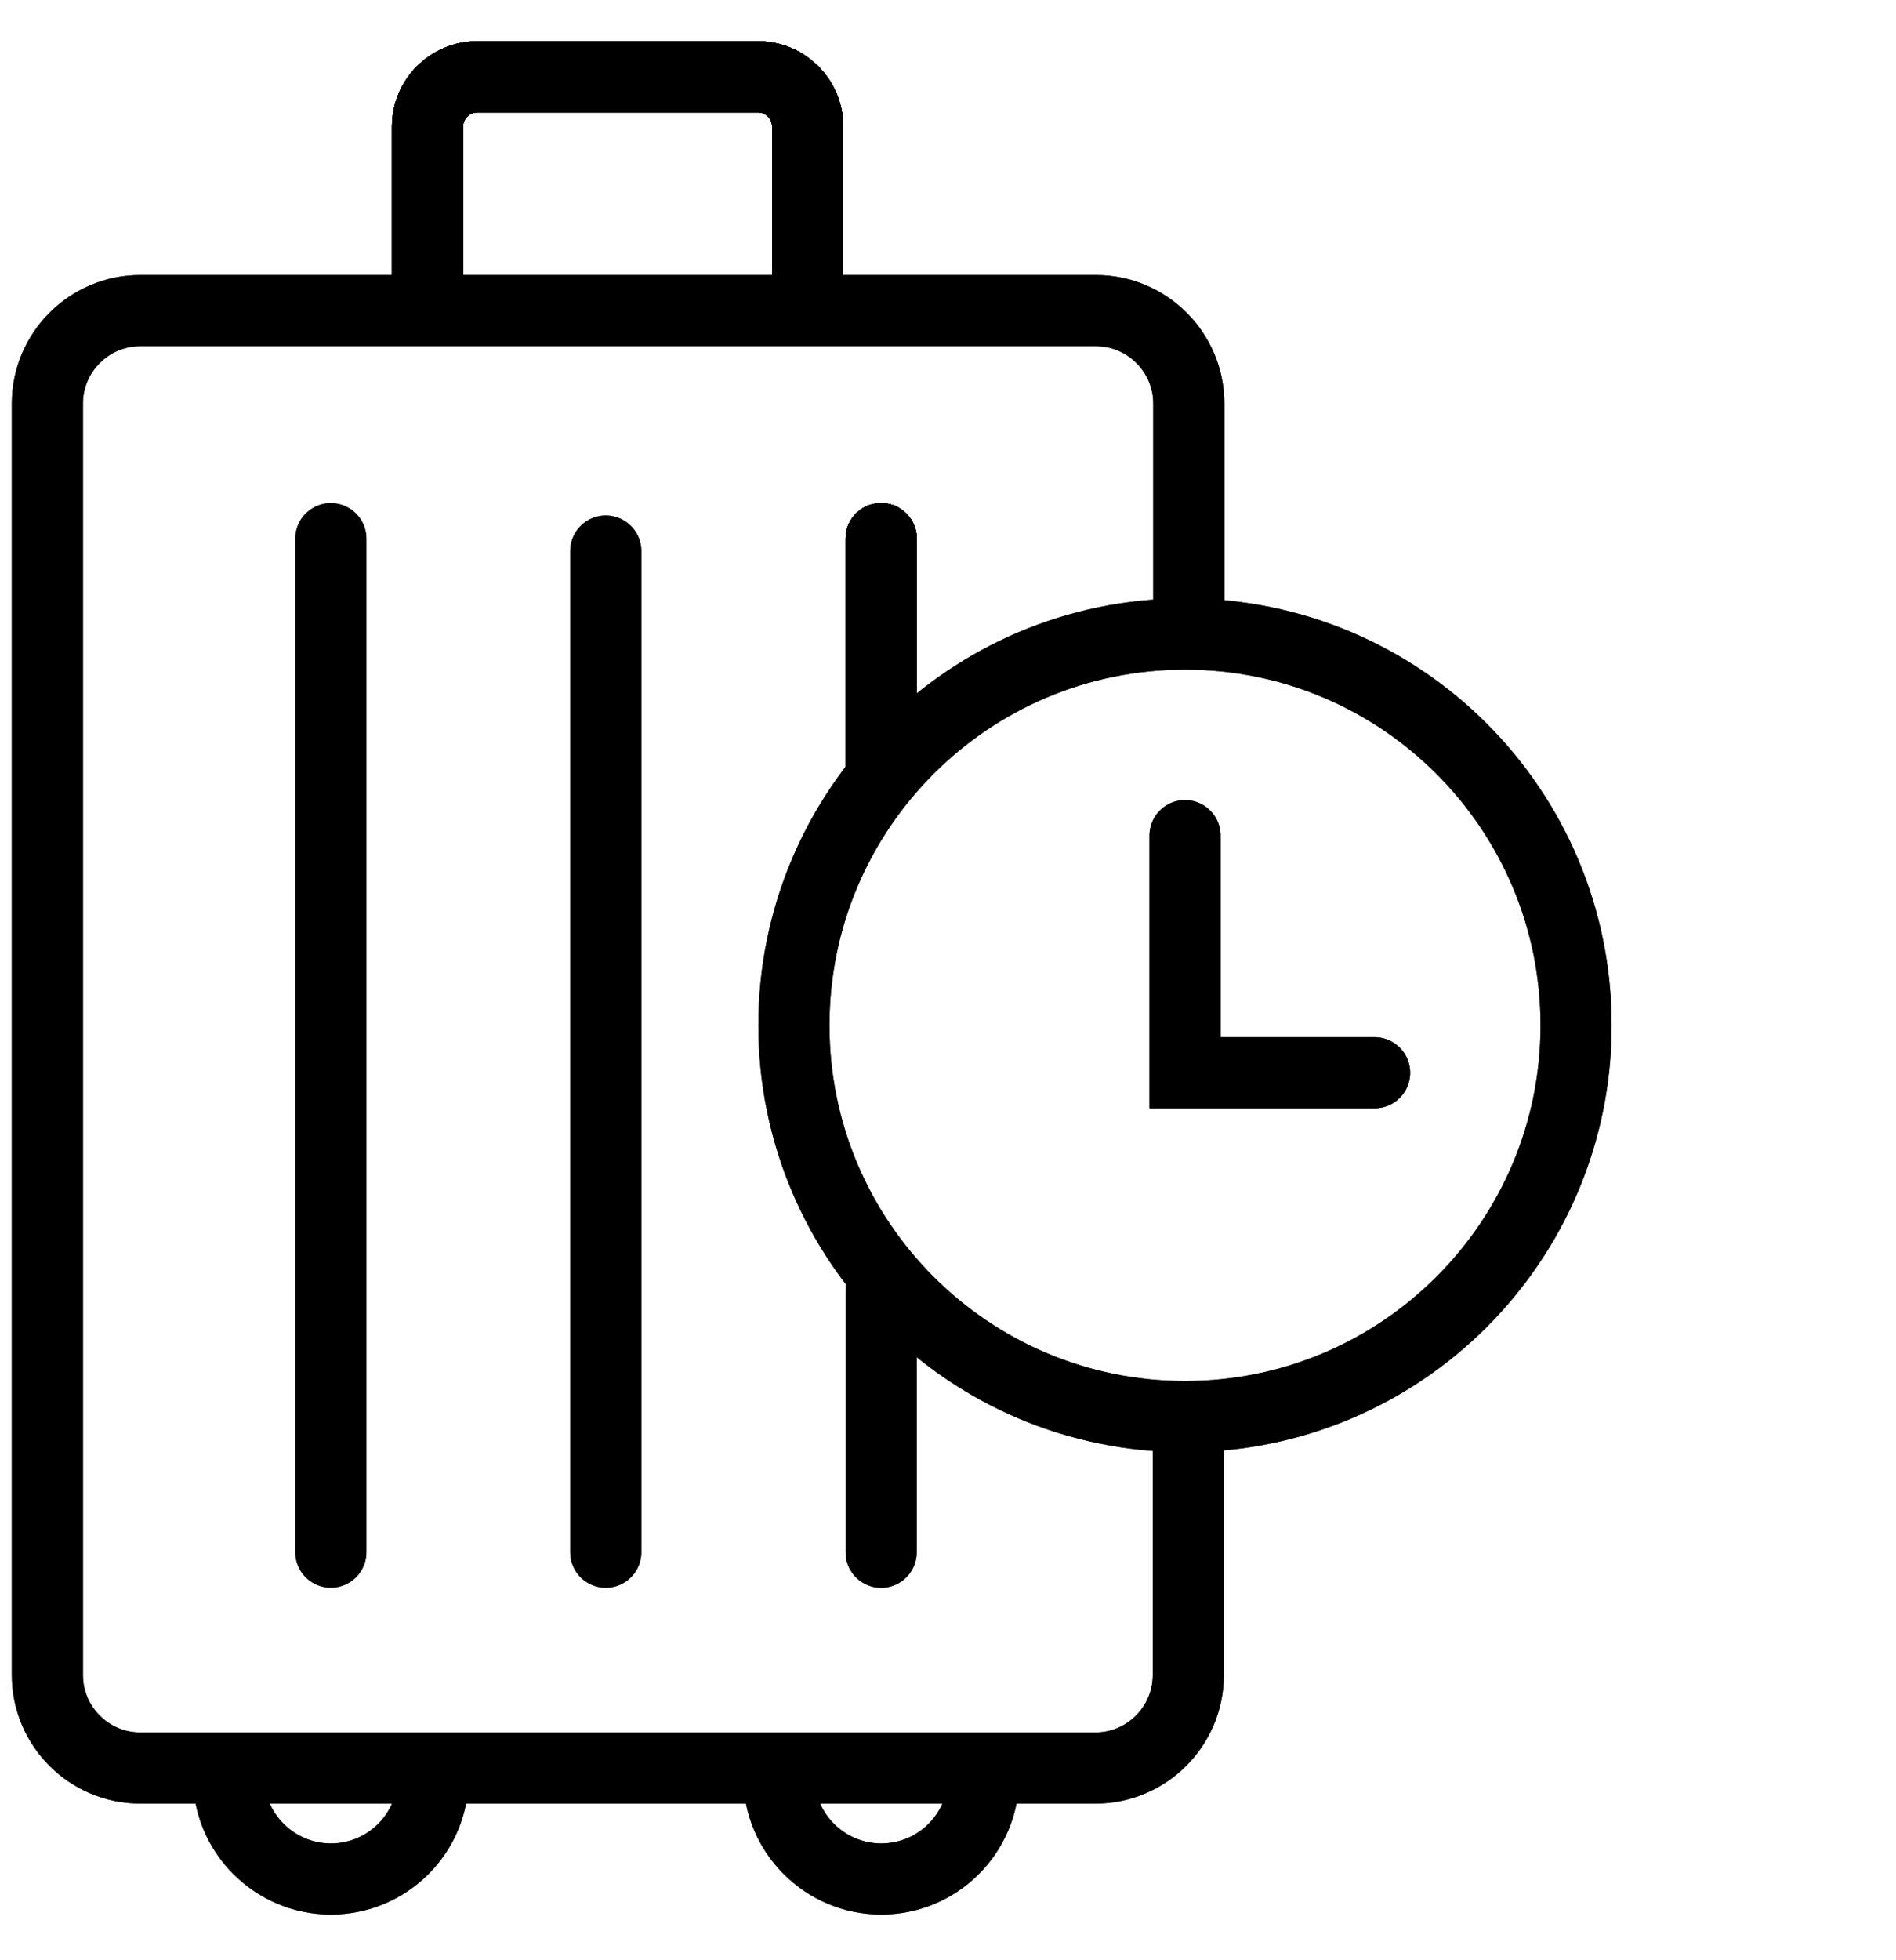 <svg width="30" height="31" viewBox="0 0 30 31" fill="none" xmlns="http://www.w3.org/2000/svg">
  <g clip-path="url(#clip0_4057_1402)">
    <path d="M18.81 10.027V6.382C18.81 5.572 18.15 4.912 17.34 4.912H2.22C1.41 4.912 0.75 5.572 0.75 6.382V26.49C0.75 27.3 1.41 27.96 2.22 27.96H17.332C18.142 27.96 18.802 27.3 18.802 26.49V22.402" stroke="black" stroke-width="1.125" stroke-miterlimit="10"/>
    <path d="M18.81 10.027V6.382C18.81 5.572 18.15 4.912 17.34 4.912H2.22C1.41 4.912 0.75 5.572 0.75 6.382V26.49C0.75 27.3 1.41 27.96 2.22 27.96H17.332C18.142 27.96 18.802 27.3 18.802 26.49V22.402" stroke="black" stroke-opacity="0.2" stroke-width="1.125" stroke-miterlimit="10"/>
    <path d="M18.81 10.027V6.382C18.81 5.572 18.15 4.912 17.34 4.912H2.22C1.41 4.912 0.75 5.572 0.75 6.382V26.49C0.75 27.3 1.41 27.96 2.22 27.96H17.332C18.142 27.96 18.802 27.3 18.802 26.49V22.402" stroke="black" stroke-opacity="0.2" stroke-width="1.125" stroke-miterlimit="10"/>
    <path d="M18.81 10.027V6.382C18.81 5.572 18.15 4.912 17.34 4.912H2.22C1.41 4.912 0.75 5.572 0.75 6.382V26.49C0.75 27.3 1.41 27.96 2.22 27.96H17.332C18.142 27.96 18.802 27.3 18.802 26.49V22.402" stroke="black" stroke-opacity="0.2" stroke-width="1.125" stroke-miterlimit="10"/>
    <path d="M18.81 10.027V6.382C18.81 5.572 18.15 4.912 17.34 4.912H2.22C1.41 4.912 0.75 5.572 0.75 6.382V26.49C0.75 27.3 1.41 27.96 2.22 27.96H17.332C18.142 27.96 18.802 27.3 18.802 26.49V22.402" stroke="black" stroke-opacity="0.2" stroke-width="1.125" stroke-miterlimit="10"/>
    <path d="M18.81 10.027V6.382C18.81 5.572 18.15 4.912 17.34 4.912H2.22C1.41 4.912 0.75 5.572 0.75 6.382V26.49C0.75 27.3 1.41 27.96 2.22 27.96H17.332C18.142 27.96 18.802 27.3 18.802 26.49V22.402" stroke="black" stroke-opacity="0.2" stroke-width="1.125" stroke-miterlimit="10"/>
    <path d="M5.235 8.519V24.546" stroke="black" stroke-width="1.125" stroke-miterlimit="10" stroke-linecap="round"/>
    <path d="M5.235 8.519V24.546" stroke="black" stroke-opacity="0.2" stroke-width="1.125" stroke-miterlimit="10" stroke-linecap="round"/>
    <path d="M5.235 8.519V24.546" stroke="black" stroke-opacity="0.2" stroke-width="1.125" stroke-miterlimit="10" stroke-linecap="round"/>
    <path d="M5.235 8.519V24.546" stroke="black" stroke-opacity="0.2" stroke-width="1.125" stroke-miterlimit="10" stroke-linecap="round"/>
    <path d="M5.235 8.519V24.546" stroke="black" stroke-opacity="0.2" stroke-width="1.125" stroke-miterlimit="10" stroke-linecap="round"/>
    <path d="M5.235 8.519V24.546" stroke="black" stroke-opacity="0.2" stroke-width="1.125" stroke-miterlimit="10" stroke-linecap="round"/>
    <path d="M13.942 20.393V24.548" stroke="black" stroke-width="1.125" stroke-miterlimit="10" stroke-linecap="round"/>
    <path d="M13.942 20.393V24.548" stroke="black" stroke-opacity="0.2" stroke-width="1.125" stroke-miterlimit="10" stroke-linecap="round"/>
    <path d="M13.942 20.393V24.548" stroke="black" stroke-opacity="0.2" stroke-width="1.125" stroke-miterlimit="10" stroke-linecap="round"/>
    <path d="M13.942 20.393V24.548" stroke="black" stroke-opacity="0.2" stroke-width="1.125" stroke-miterlimit="10" stroke-linecap="round"/>
    <path d="M13.942 20.393V24.548" stroke="black" stroke-opacity="0.2" stroke-width="1.125" stroke-miterlimit="10" stroke-linecap="round"/>
    <path d="M13.942 20.393V24.548" stroke="black" stroke-opacity="0.2" stroke-width="1.125" stroke-miterlimit="10" stroke-linecap="round"/>
    <path d="M13.942 8.519V12.269" stroke="black" stroke-width="1.125" stroke-miterlimit="10" stroke-linecap="round"/>
    <path d="M13.942 8.519V12.269" stroke="black" stroke-opacity="0.2" stroke-width="1.125" stroke-miterlimit="10" stroke-linecap="round"/>
    <path d="M13.942 8.519V12.269" stroke="black" stroke-opacity="0.2" stroke-width="1.125" stroke-miterlimit="10" stroke-linecap="round"/>
    <path d="M13.942 8.519V12.269" stroke="black" stroke-opacity="0.2" stroke-width="1.125" stroke-miterlimit="10" stroke-linecap="round"/>
    <path d="M13.942 8.519V12.269" stroke="black" stroke-opacity="0.2" stroke-width="1.125" stroke-miterlimit="10" stroke-linecap="round"/>
    <path d="M13.942 8.519V12.269" stroke="black" stroke-opacity="0.2" stroke-width="1.125" stroke-miterlimit="10" stroke-linecap="round"/>
    <path d="M13.942 8.519V12.269" stroke="black" stroke-width="1.125" stroke-miterlimit="10" stroke-linecap="round"/>
    <path d="M13.942 8.519V12.269" stroke="black" stroke-opacity="0.2" stroke-width="1.125" stroke-miterlimit="10" stroke-linecap="round"/>
    <path d="M13.942 8.519V12.269" stroke="black" stroke-opacity="0.2" stroke-width="1.125" stroke-miterlimit="10" stroke-linecap="round"/>
    <path d="M13.942 8.519V12.269" stroke="black" stroke-opacity="0.2" stroke-width="1.125" stroke-miterlimit="10" stroke-linecap="round"/>
    <path d="M13.942 8.519V12.269" stroke="black" stroke-opacity="0.2" stroke-width="1.125" stroke-miterlimit="10" stroke-linecap="round"/>
    <path d="M13.942 8.519V12.269" stroke="black" stroke-opacity="0.2" stroke-width="1.125" stroke-miterlimit="10" stroke-linecap="round"/>
    <path d="M13.942 8.519V12.269" stroke="black" stroke-width="1.125" stroke-miterlimit="10" stroke-linecap="round"/>
    <path d="M13.942 8.519V12.269" stroke="black" stroke-opacity="0.2" stroke-width="1.125" stroke-miterlimit="10" stroke-linecap="round"/>
    <path d="M13.942 8.519V12.269" stroke="black" stroke-opacity="0.2" stroke-width="1.125" stroke-miterlimit="10" stroke-linecap="round"/>
    <path d="M13.942 8.519V12.269" stroke="black" stroke-opacity="0.2" stroke-width="1.125" stroke-miterlimit="10" stroke-linecap="round"/>
    <path d="M13.942 8.519V12.269" stroke="black" stroke-opacity="0.2" stroke-width="1.125" stroke-miterlimit="10" stroke-linecap="round"/>
    <path d="M13.942 8.519V12.269" stroke="black" stroke-opacity="0.2" stroke-width="1.125" stroke-miterlimit="10" stroke-linecap="round"/>
    <path d="M13.942 8.519V12.269" stroke="black" stroke-width="1.125" stroke-miterlimit="10" stroke-linecap="round"/>
    <path d="M13.942 8.519V12.269" stroke="black" stroke-opacity="0.2" stroke-width="1.125" stroke-miterlimit="10" stroke-linecap="round"/>
    <path d="M13.942 8.519V12.269" stroke="black" stroke-opacity="0.2" stroke-width="1.125" stroke-miterlimit="10" stroke-linecap="round"/>
    <path d="M13.942 8.519V12.269" stroke="black" stroke-opacity="0.2" stroke-width="1.125" stroke-miterlimit="10" stroke-linecap="round"/>
    <path d="M13.942 8.519V12.269" stroke="black" stroke-opacity="0.2" stroke-width="1.125" stroke-miterlimit="10" stroke-linecap="round"/>
    <path d="M13.942 8.519V12.269" stroke="black" stroke-opacity="0.2" stroke-width="1.125" stroke-miterlimit="10" stroke-linecap="round"/>
    <path d="M13.942 8.519V12.269" stroke="black" stroke-width="1.125" stroke-miterlimit="10" stroke-linecap="round"/>
    <path d="M13.942 8.519V12.269" stroke="black" stroke-opacity="0.2" stroke-width="1.125" stroke-miterlimit="10" stroke-linecap="round"/>
    <path d="M13.942 8.519V12.269" stroke="black" stroke-opacity="0.2" stroke-width="1.125" stroke-miterlimit="10" stroke-linecap="round"/>
    <path d="M13.942 8.519V12.269" stroke="black" stroke-opacity="0.2" stroke-width="1.125" stroke-miterlimit="10" stroke-linecap="round"/>
    <path d="M13.942 8.519V12.269" stroke="black" stroke-opacity="0.2" stroke-width="1.125" stroke-miterlimit="10" stroke-linecap="round"/>
    <path d="M13.942 8.519V12.269" stroke="black" stroke-opacity="0.2" stroke-width="1.125" stroke-miterlimit="10" stroke-linecap="round"/>
    <path d="M13.942 8.519V12.269" stroke="black" stroke-width="1.125" stroke-miterlimit="10" stroke-linecap="round"/>
    <path d="M13.942 8.519V12.269" stroke="black" stroke-opacity="0.2" stroke-width="1.125" stroke-miterlimit="10" stroke-linecap="round"/>
    <path d="M13.942 8.519V12.269" stroke="black" stroke-opacity="0.2" stroke-width="1.125" stroke-miterlimit="10" stroke-linecap="round"/>
    <path d="M13.942 8.519V12.269" stroke="black" stroke-opacity="0.2" stroke-width="1.125" stroke-miterlimit="10" stroke-linecap="round"/>
    <path d="M13.942 8.519V12.269" stroke="black" stroke-opacity="0.2" stroke-width="1.125" stroke-miterlimit="10" stroke-linecap="round"/>
    <path d="M13.942 8.519V12.269" stroke="black" stroke-opacity="0.2" stroke-width="1.125" stroke-miterlimit="10" stroke-linecap="round"/>
    <path d="M9.585 8.715V24.547" stroke="black" stroke-width="1.125" stroke-miterlimit="10" stroke-linecap="round"/>
    <path d="M9.585 8.715V24.547" stroke="black" stroke-opacity="0.2" stroke-width="1.125" stroke-miterlimit="10" stroke-linecap="round"/>
    <path d="M9.585 8.715V24.547" stroke="black" stroke-opacity="0.2" stroke-width="1.125" stroke-miterlimit="10" stroke-linecap="round"/>
    <path d="M9.585 8.715V24.547" stroke="black" stroke-opacity="0.2" stroke-width="1.125" stroke-miterlimit="10" stroke-linecap="round"/>
    <path d="M9.585 8.715V24.547" stroke="black" stroke-opacity="0.2" stroke-width="1.125" stroke-miterlimit="10" stroke-linecap="round"/>
    <path d="M9.585 8.715V24.547" stroke="black" stroke-opacity="0.2" stroke-width="1.125" stroke-miterlimit="10" stroke-linecap="round"/>
    <path d="M6.765 5.317V2.002C6.765 1.567 7.118 1.215 7.553 1.215H11.993C12.428 1.215 12.78 1.567 12.78 2.002V5.31" stroke="black" stroke-width="1.125" stroke-miterlimit="10"/>
    <path d="M6.765 5.317V2.002C6.765 1.567 7.118 1.215 7.553 1.215H11.993C12.428 1.215 12.78 1.567 12.78 2.002V5.31" stroke="black" stroke-opacity="0.2" stroke-width="1.125" stroke-miterlimit="10"/>
    <path d="M6.765 5.317V2.002C6.765 1.567 7.118 1.215 7.553 1.215H11.993C12.428 1.215 12.78 1.567 12.78 2.002V5.31" stroke="black" stroke-opacity="0.2" stroke-width="1.125" stroke-miterlimit="10"/>
    <path d="M6.765 5.317V2.002C6.765 1.567 7.118 1.215 7.553 1.215H11.993C12.428 1.215 12.78 1.567 12.78 2.002V5.31" stroke="black" stroke-opacity="0.2" stroke-width="1.125" stroke-miterlimit="10"/>
    <path d="M6.765 5.317V2.002C6.765 1.567 7.118 1.215 7.553 1.215H11.993C12.428 1.215 12.78 1.567 12.78 2.002V5.31" stroke="black" stroke-opacity="0.2" stroke-width="1.125" stroke-miterlimit="10"/>
    <path d="M6.765 5.317V2.002C6.765 1.567 7.118 1.215 7.553 1.215H11.993C12.428 1.215 12.78 1.567 12.78 2.002V5.31" stroke="black" stroke-opacity="0.2" stroke-width="1.125" stroke-miterlimit="10"/>
    <path d="M6.765 5.317V2.002C6.765 1.567 7.118 1.215 7.553 1.215H11.993C12.428 1.215 12.78 1.567 12.78 2.002V5.31" stroke="black" stroke-width="1.125" stroke-miterlimit="10"/>
    <path d="M6.765 5.317V2.002C6.765 1.567 7.118 1.215 7.553 1.215H11.993C12.428 1.215 12.78 1.567 12.78 2.002V5.31" stroke="black" stroke-opacity="0.2" stroke-width="1.125" stroke-miterlimit="10"/>
    <path d="M6.765 5.317V2.002C6.765 1.567 7.118 1.215 7.553 1.215H11.993C12.428 1.215 12.78 1.567 12.78 2.002V5.31" stroke="black" stroke-opacity="0.2" stroke-width="1.125" stroke-miterlimit="10"/>
    <path d="M6.765 5.317V2.002C6.765 1.567 7.118 1.215 7.553 1.215H11.993C12.428 1.215 12.78 1.567 12.78 2.002V5.31" stroke="black" stroke-opacity="0.2" stroke-width="1.125" stroke-miterlimit="10"/>
    <path d="M6.765 5.317V2.002C6.765 1.567 7.118 1.215 7.553 1.215H11.993C12.428 1.215 12.78 1.567 12.78 2.002V5.31" stroke="black" stroke-opacity="0.2" stroke-width="1.125" stroke-miterlimit="10"/>
    <path d="M6.765 5.317V2.002C6.765 1.567 7.118 1.215 7.553 1.215H11.993C12.428 1.215 12.78 1.567 12.78 2.002V5.31" stroke="black" stroke-opacity="0.2" stroke-width="1.125" stroke-miterlimit="10"/>
    <path d="M6.765 5.317V2.002C6.765 1.567 7.118 1.215 7.553 1.215H11.993C12.428 1.215 12.78 1.567 12.78 2.002V5.31" stroke="black" stroke-width="1.125" stroke-miterlimit="10"/>
    <path d="M6.765 5.317V2.002C6.765 1.567 7.118 1.215 7.553 1.215H11.993C12.428 1.215 12.78 1.567 12.78 2.002V5.31" stroke="black" stroke-opacity="0.2" stroke-width="1.125" stroke-miterlimit="10"/>
    <path d="M6.765 5.317V2.002C6.765 1.567 7.118 1.215 7.553 1.215H11.993C12.428 1.215 12.78 1.567 12.78 2.002V5.31" stroke="black" stroke-opacity="0.2" stroke-width="1.125" stroke-miterlimit="10"/>
    <path d="M6.765 5.317V2.002C6.765 1.567 7.118 1.215 7.553 1.215H11.993C12.428 1.215 12.78 1.567 12.78 2.002V5.31" stroke="black" stroke-opacity="0.2" stroke-width="1.125" stroke-miterlimit="10"/>
    <path d="M6.765 5.317V2.002C6.765 1.567 7.118 1.215 7.553 1.215H11.993C12.428 1.215 12.78 1.567 12.78 2.002V5.31" stroke="black" stroke-opacity="0.2" stroke-width="1.125" stroke-miterlimit="10"/>
    <path d="M6.765 5.317V2.002C6.765 1.567 7.118 1.215 7.553 1.215H11.993C12.428 1.215 12.78 1.567 12.78 2.002V5.31" stroke="black" stroke-opacity="0.2" stroke-width="1.125" stroke-miterlimit="10"/>
    <path d="M6.765 5.317V2.002C6.765 1.567 7.118 1.215 7.553 1.215H11.993C12.428 1.215 12.78 1.567 12.78 2.002V5.31" stroke="black" stroke-width="1.125" stroke-miterlimit="10"/>
    <path d="M6.765 5.317V2.002C6.765 1.567 7.118 1.215 7.553 1.215H11.993C12.428 1.215 12.78 1.567 12.78 2.002V5.31" stroke="black" stroke-opacity="0.2" stroke-width="1.125" stroke-miterlimit="10"/>
    <path d="M6.765 5.317V2.002C6.765 1.567 7.118 1.215 7.553 1.215H11.993C12.428 1.215 12.78 1.567 12.78 2.002V5.31" stroke="black" stroke-opacity="0.2" stroke-width="1.125" stroke-miterlimit="10"/>
    <path d="M6.765 5.317V2.002C6.765 1.567 7.118 1.215 7.553 1.215H11.993C12.428 1.215 12.78 1.567 12.78 2.002V5.31" stroke="black" stroke-opacity="0.2" stroke-width="1.125" stroke-miterlimit="10"/>
    <path d="M6.765 5.317V2.002C6.765 1.567 7.118 1.215 7.553 1.215H11.993C12.428 1.215 12.78 1.567 12.78 2.002V5.31" stroke="black" stroke-opacity="0.2" stroke-width="1.125" stroke-miterlimit="10"/>
    <path d="M6.765 5.317V2.002C6.765 1.567 7.118 1.215 7.553 1.215H11.993C12.428 1.215 12.78 1.567 12.78 2.002V5.31" stroke="black" stroke-opacity="0.2" stroke-width="1.125" stroke-miterlimit="10"/>
    <path d="M6.855 28.095C6.855 28.995 6.127 29.715 5.235 29.715C4.342 29.715 3.615 28.987 3.615 28.095" stroke="black" stroke-width="1.125" stroke-miterlimit="10"/>
    <path d="M6.855 28.095C6.855 28.995 6.127 29.715 5.235 29.715C4.342 29.715 3.615 28.987 3.615 28.095" stroke="black" stroke-opacity="0.2" stroke-width="1.125" stroke-miterlimit="10"/>
    <path d="M6.855 28.095C6.855 28.995 6.127 29.715 5.235 29.715C4.342 29.715 3.615 28.987 3.615 28.095" stroke="black" stroke-opacity="0.2" stroke-width="1.125" stroke-miterlimit="10"/>
    <path d="M6.855 28.095C6.855 28.995 6.127 29.715 5.235 29.715C4.342 29.715 3.615 28.987 3.615 28.095" stroke="black" stroke-opacity="0.2" stroke-width="1.125" stroke-miterlimit="10"/>
    <path d="M6.855 28.095C6.855 28.995 6.127 29.715 5.235 29.715C4.342 29.715 3.615 28.987 3.615 28.095" stroke="black" stroke-opacity="0.2" stroke-width="1.125" stroke-miterlimit="10"/>
    <path d="M6.855 28.095C6.855 28.995 6.127 29.715 5.235 29.715C4.342 29.715 3.615 28.987 3.615 28.095" stroke="black" stroke-opacity="0.2" stroke-width="1.125" stroke-miterlimit="10"/>
    <path d="M15.563 28.095C15.563 28.995 14.835 29.715 13.943 29.715C13.05 29.715 12.323 28.987 12.323 28.095" stroke="black" stroke-width="1.125" stroke-miterlimit="10"/>
    <path d="M15.563 28.095C15.563 28.995 14.835 29.715 13.943 29.715C13.05 29.715 12.323 28.987 12.323 28.095" stroke="black" stroke-opacity="0.2" stroke-width="1.125" stroke-miterlimit="10"/>
    <path d="M15.563 28.095C15.563 28.995 14.835 29.715 13.943 29.715C13.05 29.715 12.323 28.987 12.323 28.095" stroke="black" stroke-opacity="0.2" stroke-width="1.125" stroke-miterlimit="10"/>
    <path d="M15.563 28.095C15.563 28.995 14.835 29.715 13.943 29.715C13.05 29.715 12.323 28.987 12.323 28.095" stroke="black" stroke-opacity="0.2" stroke-width="1.125" stroke-miterlimit="10"/>
    <path d="M15.563 28.095C15.563 28.995 14.835 29.715 13.943 29.715C13.05 29.715 12.323 28.987 12.323 28.095" stroke="black" stroke-opacity="0.2" stroke-width="1.125" stroke-miterlimit="10"/>
    <path d="M15.563 28.095C15.563 28.995 14.835 29.715 13.943 29.715C13.05 29.715 12.323 28.987 12.323 28.095" stroke="black" stroke-opacity="0.2" stroke-width="1.125" stroke-miterlimit="10"/>
    <path d="M18.75 22.402C22.167 22.402 24.938 19.632 24.938 16.215C24.938 12.798 22.167 10.027 18.75 10.027C15.333 10.027 12.562 12.798 12.562 16.215C12.562 19.632 15.333 22.402 18.75 22.402Z" stroke="black" stroke-width="1.125"/>
    <path d="M18.75 22.402C22.167 22.402 24.938 19.632 24.938 16.215C24.938 12.798 22.167 10.027 18.75 10.027C15.333 10.027 12.562 12.798 12.562 16.215C12.562 19.632 15.333 22.402 18.75 22.402Z" stroke="black" stroke-opacity="0.2" stroke-width="1.125"/>
    <path d="M18.75 22.402C22.167 22.402 24.938 19.632 24.938 16.215C24.938 12.798 22.167 10.027 18.75 10.027C15.333 10.027 12.562 12.798 12.562 16.215C12.562 19.632 15.333 22.402 18.75 22.402Z" stroke="black" stroke-opacity="0.2" stroke-width="1.125"/>
    <path d="M18.75 22.402C22.167 22.402 24.938 19.632 24.938 16.215C24.938 12.798 22.167 10.027 18.75 10.027C15.333 10.027 12.562 12.798 12.562 16.215C12.562 19.632 15.333 22.402 18.75 22.402Z" stroke="black" stroke-opacity="0.2" stroke-width="1.125"/>
    <path d="M18.75 22.402C22.167 22.402 24.938 19.632 24.938 16.215C24.938 12.798 22.167 10.027 18.75 10.027C15.333 10.027 12.562 12.798 12.562 16.215C12.562 19.632 15.333 22.402 18.75 22.402Z" stroke="black" stroke-opacity="0.2" stroke-width="1.125"/>
    <path d="M18.75 22.402C22.167 22.402 24.938 19.632 24.938 16.215C24.938 12.798 22.167 10.027 18.75 10.027C15.333 10.027 12.562 12.798 12.562 16.215C12.562 19.632 15.333 22.402 18.75 22.402Z" stroke="black" stroke-opacity="0.2" stroke-width="1.125"/>
    <path d="M18.75 13.215V16.965H21.75" stroke="black" stroke-width="1.125" stroke-linecap="round"/>
    <path d="M18.75 13.215V16.965H21.75" stroke="black" stroke-opacity="0.2" stroke-width="1.125" stroke-linecap="round"/>
    <path d="M18.75 13.215V16.965H21.75" stroke="black" stroke-opacity="0.2" stroke-width="1.125" stroke-linecap="round"/>
    <path d="M18.75 13.215V16.965H21.75" stroke="black" stroke-opacity="0.2" stroke-width="1.125" stroke-linecap="round"/>
    <path d="M18.75 13.215V16.965H21.75" stroke="black" stroke-opacity="0.2" stroke-width="1.125" stroke-linecap="round"/>
    <path d="M18.75 13.215V16.965H21.75" stroke="black" stroke-opacity="0.2" stroke-width="1.125" stroke-linecap="round"/>
  </g>
  <defs>
    <clipPath id="clip0_4057_1402">
      <rect width="30" height="30" fill="white" transform="translate(0 0.465)"/>
    </clipPath>
  </defs>
</svg>